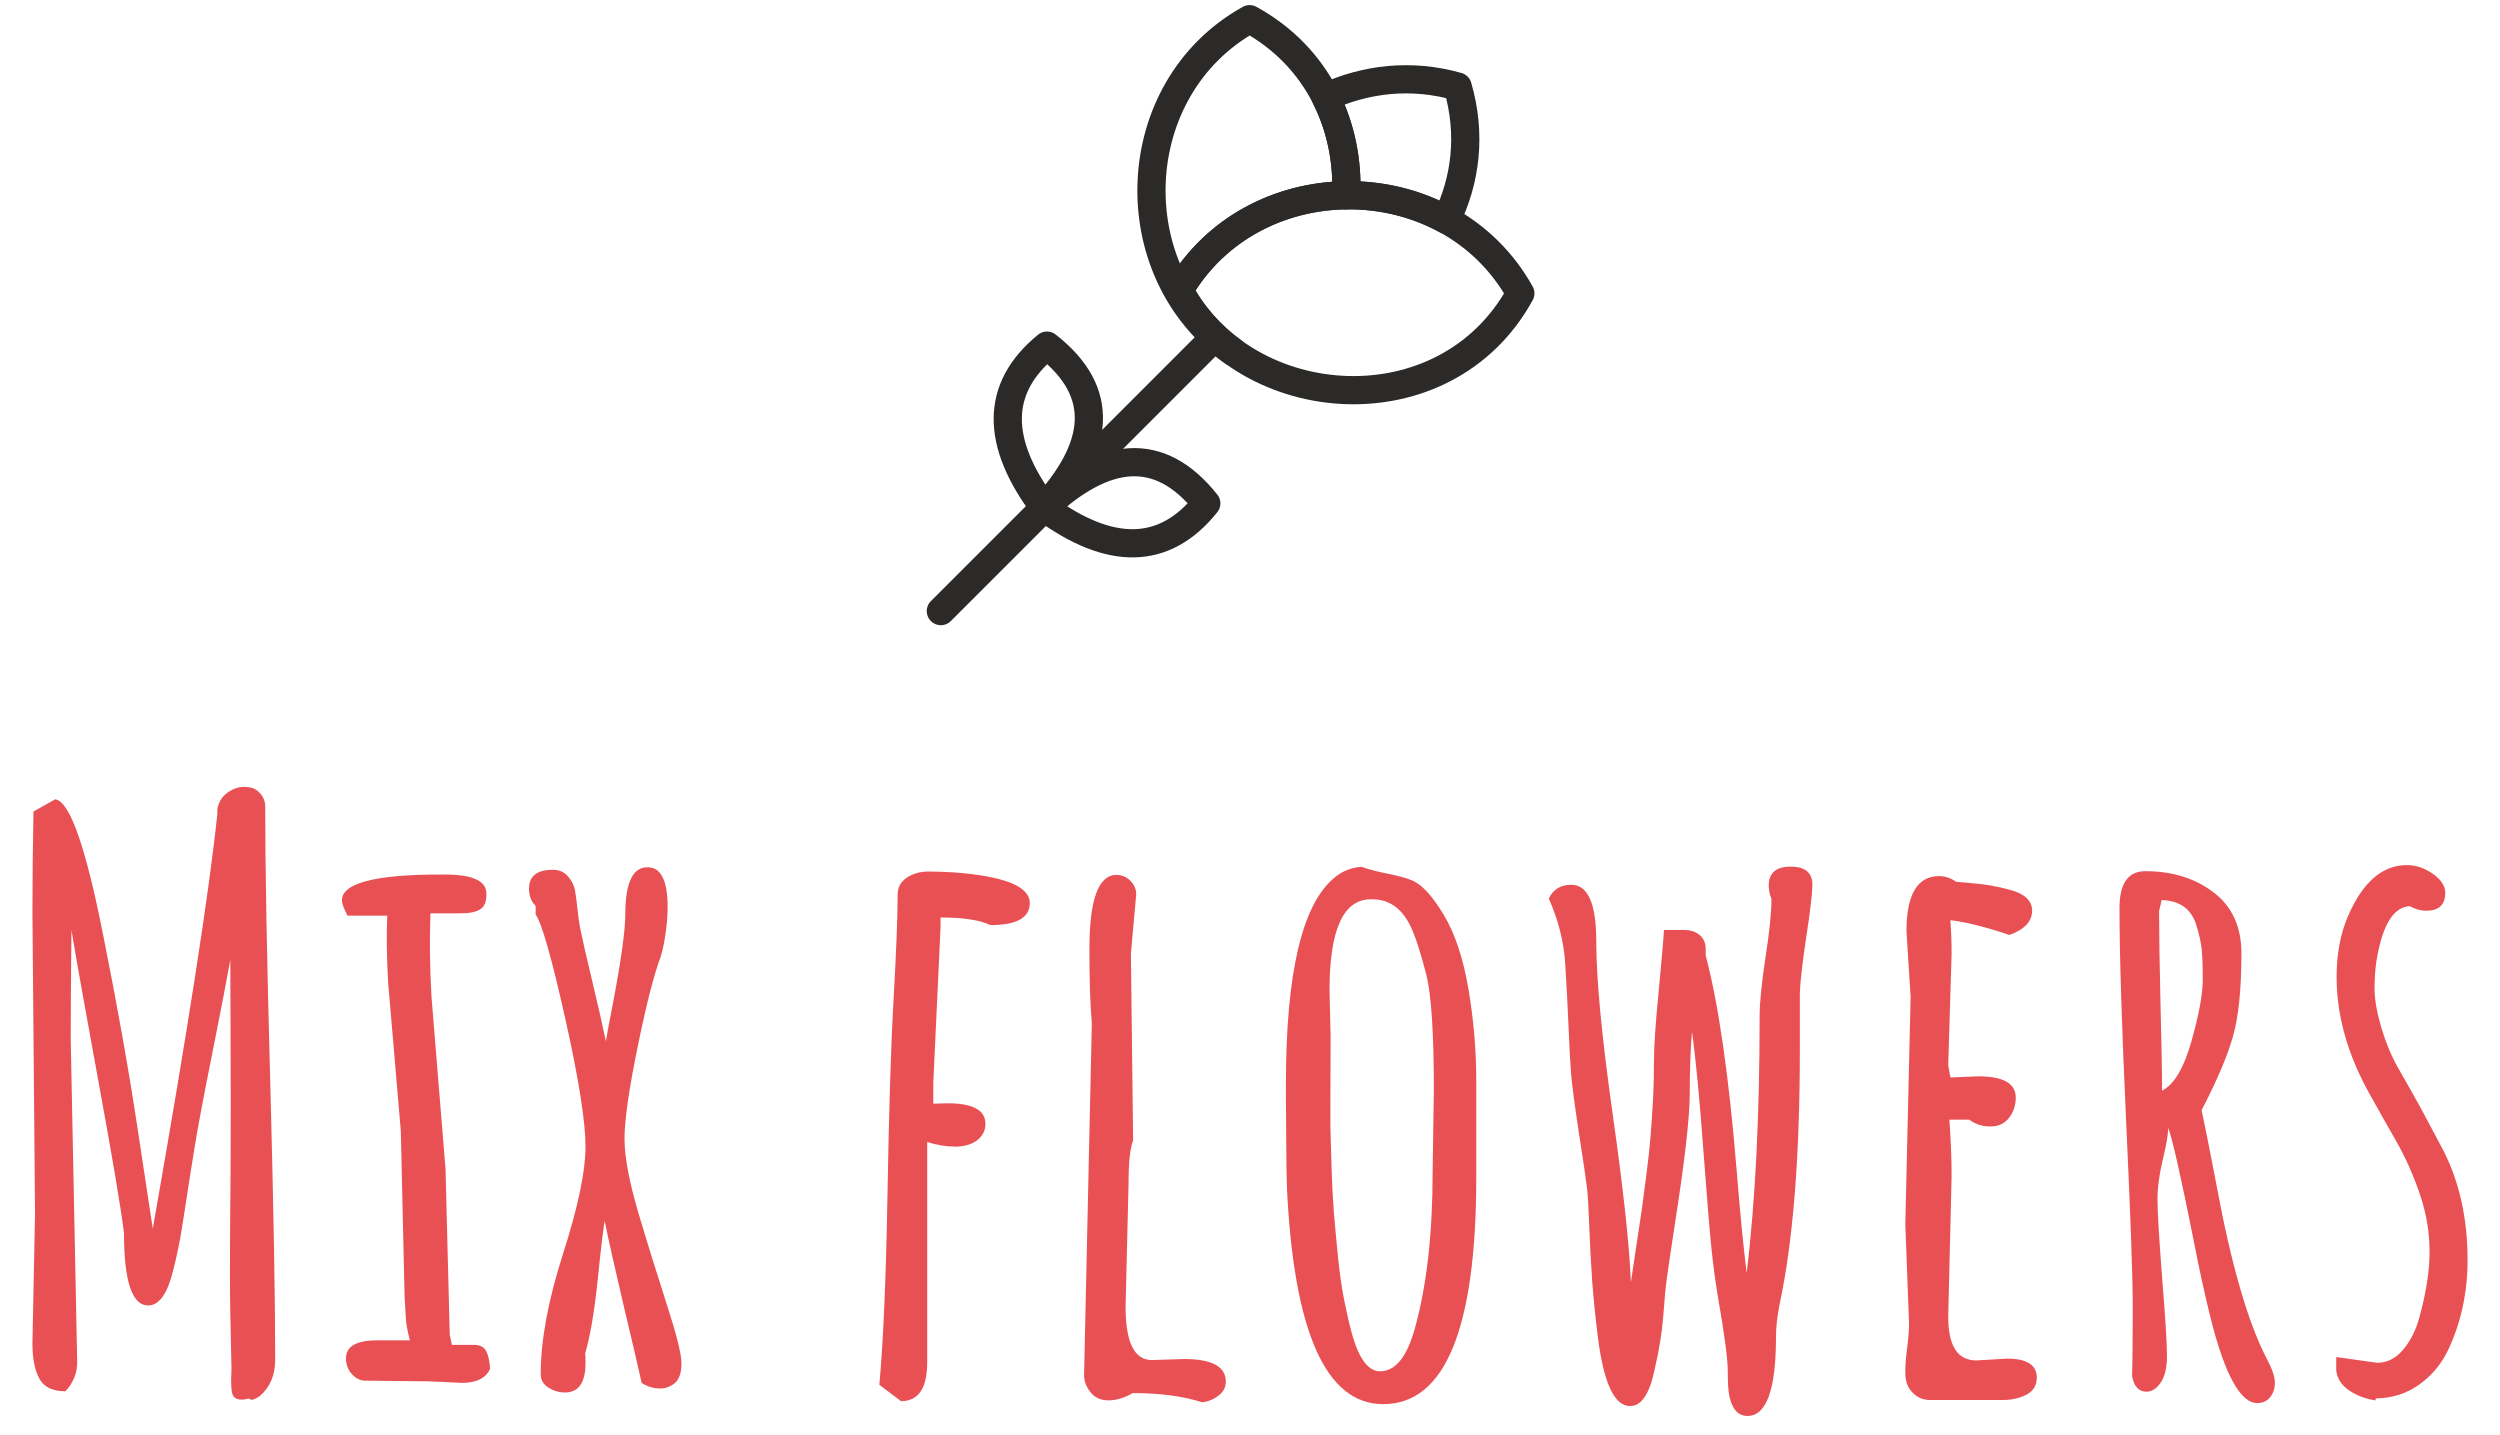 <?xml version="1.0" encoding="UTF-8"?> <!-- Creator: CorelDRAW 2017 --> <svg xmlns="http://www.w3.org/2000/svg" xmlns:xlink="http://www.w3.org/1999/xlink" xml:space="preserve" width="763px" height="438px" style="shape-rendering:geometricPrecision; text-rendering:geometricPrecision; image-rendering:optimizeQuality; fill-rule:evenodd; clip-rule:evenodd" viewBox="0 0 763 437.65"> <defs> <style type="text/css"> <![CDATA[ .str1 {stroke:#2B2A29;stroke-width:8.61;stroke-linecap:round;stroke-linejoin:round;stroke-miterlimit:22.926} .str3 {stroke:#2B2A29;stroke-width:8.61;stroke-linecap:round;stroke-linejoin:round;stroke-miterlimit:22.926} .str4 {stroke:#2B2A29;stroke-width:8.61;stroke-linecap:round;stroke-linejoin:round;stroke-miterlimit:22.926} .str0 {stroke:#2B2A29;stroke-width:8.61;stroke-linecap:round;stroke-linejoin:round;stroke-miterlimit:22.926} .str2 {stroke:#2B2A29;stroke-width:8.61;stroke-linecap:round;stroke-linejoin:round;stroke-miterlimit:22.926} .fil0 {fill:none} .fil1 {fill:#E95054;fill-rule:nonzero} ]]> </style> </defs> <g id="Слой_x0020_1">  <g id="_2945016860608"> <g> <line class="fil0 str0" x1="287.15" y1="186.33" x2="369.97" y2="103.51"></line> <path class="fil0 str1" d="M319.53 105.31c18.22,14.2 16.11,30.92 -0.82,49.45 -14.93,-19.91 -15.05,-36.48 0.82,-49.45z"></path> <path class="fil0 str2" d="M368.16 153.46c-14.39,-18.08 -31.08,-15.8 -49.45,1.3 20.06,14.74 36.63,14.7 49.45,-1.3z"></path> <path class="fil0 str1" d="M359.88 88.39c20.39,38.32 81.3,42.65 104.13,0.97 -22.02,-39.54 -81.3,-40.01 -104.13,-0.97z"></path> <path class="fil0 str3" d="M410.86 59.42c0.92,-20.87 -8.38,-42.18 -29.48,-53.74 -38.09,21.21 -39.92,77.01 -5.1,101.48 -6.66,-4.85 -12.34,-11.13 -16.4,-18.77 11.16,-19.08 31.02,-28.71 50.98,-28.97z"></path> <path class="fil0 str4" d="M441.41 66.91c5.87,-11.94 7.74,-26.01 3.46,-40.67 -14.16,-4.03 -28.19,-2.34 -40.27,3.27 4.69,9.26 6.71,19.64 6.26,29.91 10.58,-0.14 21.19,2.36 30.55,7.49z"></path> </g> <g> <path class="fil1" d="M46.63 374.82c10.69,-60.67 17.25,-102.94 19.71,-126.73l0 -1.38c0.39,-2.1 1.42,-3.76 3.08,-4.95 1.67,-1.19 3.33,-1.78 4.99,-1.78 1.66,0 2.93,0.28 3.76,0.91 1.86,1.31 2.77,3.01 2.77,5.11 0,18.8 0.52,46.89 1.55,84.41 0.99,37.48 1.5,65.62 1.5,84.42 0,4.71 -1.58,8.39 -4.75,11.12 -1.7,1.15 -2.77,1.39 -3.17,0.68 -3.16,0.87 -4.94,0.19 -5.3,-1.94 -0.16,-0.95 -0.23,-2.1 -0.23,-3.49 0,0 0.03,-1.3 0.11,-3.83 -0.31,-12.08 -0.47,-21.5 -0.47,-28.3 0,-6.81 0.04,-16.19 0.16,-28.18 0.11,-11.99 0.11,-34.71 -0.04,-68.15 -0.88,4.94 -2.66,14.24 -5.39,27.98 -2.77,13.73 -4.63,23.7 -5.62,29.92 -1.02,6.21 -1.82,11.44 -2.45,15.59 -0.63,4.16 -1.23,7.92 -1.78,11.2 -0.6,3.29 -1.31,6.61 -2.18,10.01 -1.74,7.21 -4.31,10.81 -7.64,10.81 -4.94,0 -7.4,-7.4 -7.4,-22.17 -0.95,-7.55 -3.48,-22.75 -7.67,-45.51 -4.16,-22.75 -6.97,-38.39 -8.36,-46.9 -0.15,14.69 -0.23,25.69 -0.23,33.05l1.98 98.79c0,3.4 -1.19,6.37 -3.61,8.94 -3.91,0 -6.6,-1.31 -7.99,-3.96 -1.39,-2.61 -2.06,-6.17 -2.06,-10.64l0.79 -39.66 -0.79 -91.98c0,-10.25 0.12,-20.5 0.32,-30.71l6.61 -3.72c4.43,0.47 9.34,14.41 14.72,41.75 4.35,21.65 7.88,41.6 10.61,59.85 2.77,18.24 4.23,28.05 4.47,29.44z"></path> <path class="fil1" d="M121.72 421.32l8.95 0.08 10.32 0.48c4.43,0 7.28,-1.43 8.58,-4.28 -0.13,-2.33 -0.51,-4.11 -1.18,-5.38 -0.67,-1.31 -1.89,-1.94 -3.75,-1.94l-6.73 0 -0.65 -3.13 -1.28 -50.42 -4.3 -52.87c-0.51,-8.91 -0.6,-17.34 -0.3,-25.29 3.32,0 6.41,0 9.22,0 2.81,0 4.88,-0.44 6.13,-1.35 1.26,-0.87 1.84,-2.53 1.69,-5.02 -0.21,-3.72 -4.63,-5.54 -13.17,-5.47l-0.83 0c-20.35,0 -30.36,2.73 -30.05,8.12 0.05,0.87 0.61,2.33 1.68,4.43l12.15 0c-0.26,5.78 -0.19,12.59 0.26,20.38l3.87 45.36 1.15 50.42 0.41 7.08c0.08,1.39 0.48,3.52 1.2,6.38l-10.1 0c-6.48,0 -9.62,1.97 -9.39,5.93 0.1,1.74 0.74,3.29 1.92,4.51 1.18,1.23 2.48,1.86 3.87,1.86l10.33 0.12z"></path> <path class="fil1" d="M178.7 349.77c0,-7.47 -2.03,-20.5 -6.17,-39.02 -4.14,-18.51 -7.14,-29.11 -9.05,-31.79l0 -2.64c-1.34,-1.34 -2.03,-3.08 -2.03,-5.23 0,-3.86 2.43,-5.81 7.27,-5.81 1.9,0 3.45,0.65 4.58,1.95 1.14,1.3 1.87,2.72 2.16,4.18 0.28,1.46 0.52,3.37 0.77,5.77 0.24,2.35 0.57,4.63 1.01,6.78 0.41,2.11 1.59,7.18 3.49,15.22 1.91,8 3.29,14.13 4.19,18.43 0.28,-1.9 1.09,-6.13 2.35,-12.62 2.4,-12.75 3.57,-21.48 3.57,-26.15 0,-9.99 2.48,-14.78 7.39,-14.29 8.49,0.63 5.16,22.17 3.33,27.49 -2.07,5.56 -4.42,14.78 -7.02,27.65 -2.64,12.87 -3.94,22.12 -3.94,27.73 0,5.56 1.46,13.23 4.34,22.94 2.89,9.7 5.81,19.04 8.69,27.97 2.88,8.89 4.35,14.78 4.35,17.58 0,2.84 -0.65,4.79 -1.95,5.97 -1.34,1.14 -2.88,1.71 -4.67,1.71 -1.79,0 -3.61,-0.53 -5.52,-1.67 -1.1,-4.99 -2.97,-13.03 -5.61,-24.08 -2.59,-11.08 -4.5,-19.52 -5.68,-25.41 -0.41,2.23 -1.14,8.28 -2.15,18.11 -1.02,9.82 -2.31,17.29 -3.82,22.37 0.08,0.53 0.12,1.5 0.12,2.84 0,6.01 -2.07,9.06 -6.29,9.06 -1.83,0 -3.49,-0.53 -5.07,-1.51 -1.55,-1.01 -2.32,-2.35 -2.32,-4.1 0,-10.39 2.32,-22.69 6.86,-36.86 4.55,-14.21 6.82,-25.06 6.82,-32.57z"></path> <path class="fil1" d="M284.84 330.29l2.22 -47.65 0 -2.8c6.96,0 12.03,0.79 15.2,2.33 8.03,0 12.03,-2.26 12.03,-6.73 0,-5.1 -7.8,-8.23 -23.39,-9.38 -2.81,-0.16 -5.39,-0.24 -7.72,-0.24 -2.38,0 -4.51,0.64 -6.41,1.86 -1.86,1.23 -2.81,2.97 -2.81,5.23 0,6.93 -0.44,17.53 -1.23,31.74 -0.83,14.25 -1.42,34 -1.86,59.33 -0.43,25.28 -1.26,44.8 -2.49,58.49l6.61 4.99c5.34,0 7.99,-3.96 7.99,-11.84l0 -67.24c2.93,0.91 5.78,1.39 8.55,1.39 2.73,0 4.95,-0.64 6.65,-1.9 1.7,-1.31 2.57,-2.97 2.57,-5.07 0,-4.15 -3.84,-6.25 -11.52,-6.25l-4.39 0.12 0 -6.38z"></path> <path class="fil1" d="M345.15 290.88l0.68 57.03c-0.91,2.25 -1.39,6.53 -1.39,12.86l-0.91 37.8c0,10.92 2.65,16.34 7.99,16.34l9.86 -0.31c8.51,0 12.74,2.29 12.74,6.92 0,1.7 -0.75,3.13 -2.21,4.23 -1.47,1.15 -3.13,1.83 -4.99,2.06 -5.78,-1.86 -12.86,-2.81 -21.21,-2.81 -2.54,1.47 -4.99,2.22 -7.37,2.22 -2.33,0 -4.19,-0.79 -5.49,-2.45 -1.31,-1.63 -1.99,-3.37 -1.99,-5.31l2.34 -106.1 0 -1.74c-0.47,-4.95 -0.71,-12.35 -0.71,-22.25 0,-15 2.77,-22.52 8.23,-22.52 1.62,0 3.05,0.6 4.23,1.74 1.19,1.19 1.82,2.58 1.82,4.2l-1.62 18.09z"></path> <path class="fil1" d="M405.77 302.13l0.33 14.13 -0.08 23.09c0,1.98 0,4.31 0.08,6.97 0.08,2.69 0.2,6.19 0.32,10.54 0.12,4.39 0.36,8.69 0.68,13 0.36,4.26 0.77,8.77 1.25,13.56 0.48,4.75 1.09,9.13 1.89,13.2 0.81,4.02 1.65,7.72 2.58,11.02 2.13,7.13 4.91,10.71 8.37,10.71 4.67,0 8.21,-4.35 10.62,-13.08 3.62,-12.96 5.43,-28.93 5.43,-47.85l0.37 -24.91c0,-17.42 -0.77,-29.17 -2.3,-35.21 -1.57,-6.07 -2.98,-10.62 -4.3,-13.68 -2.7,-6.24 -6.72,-9.33 -12.16,-9.33 -0.16,0 -0.32,0 -0.48,0 -8.41,0 -12.6,9.29 -12.6,27.84zm44.79 56.82c0,46.28 -9.45,69.42 -28.41,69.42 -17.46,0 -27.24,-21.93 -29.37,-65.76 -0.12,-4.18 -0.2,-8.32 -0.2,-12.51l-0.12 -14.73 0 -4.71c0,-34.04 4.99,-55.09 14.96,-63.09 2.42,-1.98 5.16,-3.02 8.13,-3.19 2.26,0.81 5.07,1.54 8.38,2.18 3.29,0.68 5.71,1.37 7.32,2.09 2.9,1.33 6.03,4.79 9.41,10.43 3.38,5.63 5.88,13.11 7.49,22.49 1.61,9.42 2.41,18.83 2.41,28.25l0 29.13z"></path> <path class="fil1" d="M553.15 269.86c0,-3.68 -2.21,-5.54 -6.65,-5.54 -4.47,0 -6.68,1.94 -6.68,5.78 0,1.31 0.27,2.69 0.83,4.08 0,3.99 -0.6,9.97 -1.82,17.84 -1.19,7.88 -1.79,13.86 -1.79,17.85 0,30.24 -1.3,56.4 -3.95,78.52 -0.91,-7.2 -1.94,-17.45 -3.01,-30.75 -2.38,-29.13 -5.54,-51.21 -9.5,-66.21l0 -1.94c0,-1.86 -0.63,-3.28 -1.86,-4.31 -1.23,-0.99 -2.73,-1.51 -4.51,-1.51l-6.37 0c-0.16,2.93 -0.72,9.22 -1.63,18.92 -0.95,9.66 -1.42,16.62 -1.42,20.9 0,4.31 -0.08,8.47 -0.32,12.47 -0.23,4.03 -0.47,7.51 -0.71,10.48 -0.24,3.01 -0.63,6.93 -1.27,11.8 -0.63,4.86 -1.07,8.35 -1.38,10.49 -0.32,2.13 -0.91,6.01 -1.74,11.63 -0.87,5.66 -1.39,9.26 -1.63,10.81 -0.39,-10.85 -2.25,-28.02 -5.58,-51.53 -3.32,-23.55 -4.98,-41.05 -4.98,-52.52 0,-11.52 -2.54,-17.26 -7.64,-17.26 -3.25,0 -5.54,1.42 -6.85,4.2 2.93,6.57 4.63,13.26 5.03,20.1 0.43,6.85 0.75,13.14 0.99,18.84 0.24,5.74 0.47,10.41 0.75,14.09 0.28,3.68 1.11,9.9 2.45,18.68 1.35,8.79 2.18,14.25 2.42,16.39 0.27,2.17 0.51,6.09 0.71,11.79 0.2,5.66 0.51,11.36 0.91,17.1 0.44,5.69 1.03,11.59 1.82,17.61 1.78,13.53 5.03,20.3 9.74,20.3 3.4,0 5.86,-3.6 7.4,-10.8 1.5,-6.42 2.37,-11.99 2.73,-16.78 0.35,-4.79 0.67,-8.39 0.99,-10.73 0.32,-2.37 1.15,-8.19 2.57,-17.45 3.01,-19.2 4.51,-32.42 4.51,-39.66 0,-7.28 0.24,-13.53 0.68,-18.8 1.18,8.35 2.33,20.42 3.48,36.18 1.19,15.79 2.02,26.08 2.57,30.94 0.51,4.91 1.19,9.7 1.98,14.41 1.9,10.96 2.89,18.29 2.89,21.93 0,3.6 0.16,6.17 0.47,7.63 0.84,4.08 2.69,6.14 5.55,6.14 5.81,0 8.7,-8.04 8.7,-24.1 0,-3.17 0.4,-6.57 1.15,-10.21 4.12,-19.32 6.13,-45.2 6.13,-77.58l0 -17.41c0.16,-3.68 0.84,-9.38 1.98,-17.02 1.19,-7.64 1.79,-12.9 1.86,-15.79z"></path> <path class="fil1" d="M603.18 415.03l9.38 -0.56c6.02,0 9.07,1.95 9.07,5.78 0,2.42 -1.07,4.16 -3.17,5.23 -2.06,1.07 -4.43,1.62 -7.04,1.62l-22.4 0c-2.02,0 -3.72,-0.67 -5.15,-2.1 -1.42,-1.38 -2.22,-3.16 -2.33,-5.3 -0.12,-2.18 0.04,-4.87 0.47,-8.11 0.44,-3.25 0.63,-5.86 0.63,-7.8l-1.14 -30.36 1.62 -69.33 -1.27 -20.07c0,-11.2 3.33,-16.82 9.98,-16.82 1.82,0 3.56,0.59 5.18,1.74 0.64,0.08 2.14,0.2 4.47,0.4 2.38,0.19 4.43,0.43 6.22,0.75 1.78,0.31 3.72,0.75 5.77,1.31 4.52,1.22 6.73,3.32 6.73,6.37 0,3.24 -2.29,5.7 -6.92,7.4 -7.29,-2.46 -13.26,-3.96 -18.01,-4.51 0.24,3.4 0.36,6.8 0.36,10.21l-1.03 34.07c0,0.16 0.23,1.39 0.67,3.72 0,0 2.85,-0.12 8.47,-0.35 7.68,0 11.47,2.17 11.47,6.49 0,2.33 -0.67,4.35 -2.01,6.13 -1.35,1.78 -3.25,2.69 -5.74,2.69 -2.45,0 -4.63,-0.71 -6.49,-2.09l-6.02 0c0.44,6.01 0.68,11.75 0.68,17.17l-1.03 42.98c0,8.91 2.85,13.34 8.58,13.34z"></path> <path class="fil1" d="M661.72 344.07c0,2.02 -0.56,5.22 -1.63,9.66 -1.07,4.39 -1.62,8.47 -1.62,12.22 0,3.73 0.48,11.76 1.42,23.99 1,12.27 1.47,20.14 1.47,23.71 0,3.56 -0.63,6.25 -1.9,8.11 -1.26,1.86 -2.73,2.81 -4.35,2.81 -2.34,0 -3.8,-1.58 -4.4,-4.75 0.16,-5.9 0.2,-13.1 0.2,-21.65 0,-8.55 -0.67,-27.31 -2.02,-56.28 -1.34,-29.01 -2.02,-50.66 -2.02,-64.95 0,-7.48 2.62,-11.23 7.88,-11.23 8.27,0 15.24,2.17 20.86,6.49 5.66,4.31 8.47,10.52 8.47,18.56 0,10.8 -0.84,19.23 -2.54,25.25 -1.7,6.05 -4.9,13.57 -9.61,22.64 0.83,3.76 2.33,11.35 4.51,22.71 4.55,24.58 9.7,42.31 15.43,53.24 1.63,3.08 2.42,5.5 2.42,7.24 0,1.74 -0.48,3.2 -1.43,4.39 -0.99,1.19 -2.29,1.82 -3.92,1.82 -5.14,0 -9.93,-8.63 -14.24,-25.88 -1.86,-7.48 -3.52,-15.08 -4.99,-22.72 -4.16,-20.94 -6.85,-32.73 -7.99,-35.38zm-1.98 -69.54l-0.79 3.36c0,6.5 0.15,15.84 0.43,28.11 0.32,12.26 0.48,21.17 0.48,26.71 3.72,-1.94 6.69,-6.97 8.98,-15.12 2.3,-8.15 3.44,-14.4 3.44,-18.72 0,-4.35 -0.12,-7.52 -0.35,-9.58 -0.24,-2.05 -0.75,-4.31 -1.51,-6.76 -1.46,-5.19 -5.02,-7.84 -10.68,-8z"></path> <path class="fil1" d="M713.01 414l12.5 1.74c3.01,0 5.66,-1.3 7.88,-3.96 2.25,-2.61 3.92,-5.89 4.99,-9.85 2.09,-7.56 3.12,-14.25 3.12,-20.11 0,-5.81 -0.95,-11.59 -2.89,-17.33 -1.94,-5.7 -4.27,-11.04 -7.04,-15.95 -2.81,-4.91 -5.62,-9.89 -8.47,-15 -6.65,-11.99 -9.97,-23.82 -9.97,-35.5 0,-7.08 1.18,-13.42 3.6,-18.88 4.47,-10.21 10.41,-15.31 17.85,-15.31 2.77,0 5.42,0.91 7.91,2.65 2.53,1.78 3.8,3.72 3.8,5.82 0,3.64 -1.94,5.46 -5.82,5.46 -1.7,0 -3.36,-0.48 -4.98,-1.39 -5.03,0.2 -8.43,5.82 -10.21,16.78 -0.36,2.42 -0.56,5.23 -0.56,8.43 0,3.21 0.68,7.16 2.06,11.87 1.42,4.71 3.17,8.91 5.3,12.59 2.1,3.68 4.4,7.72 6.85,12.15 2.41,4.47 4.71,8.79 6.89,12.94 4.86,9.66 7.28,20.74 7.28,33.17 0,9.89 -1.94,19.03 -5.9,27.46 -2.09,4.36 -5.02,7.88 -8.86,10.61 -3.84,2.77 -8.28,4.16 -13.3,4.24l0 0.59c-2.93,-0.4 -5.58,-1.39 -8,-2.97 -2.37,-1.58 -3.72,-3.64 -4.03,-6.17l0 -4.08z"></path> </g> </g> </g> </svg> 